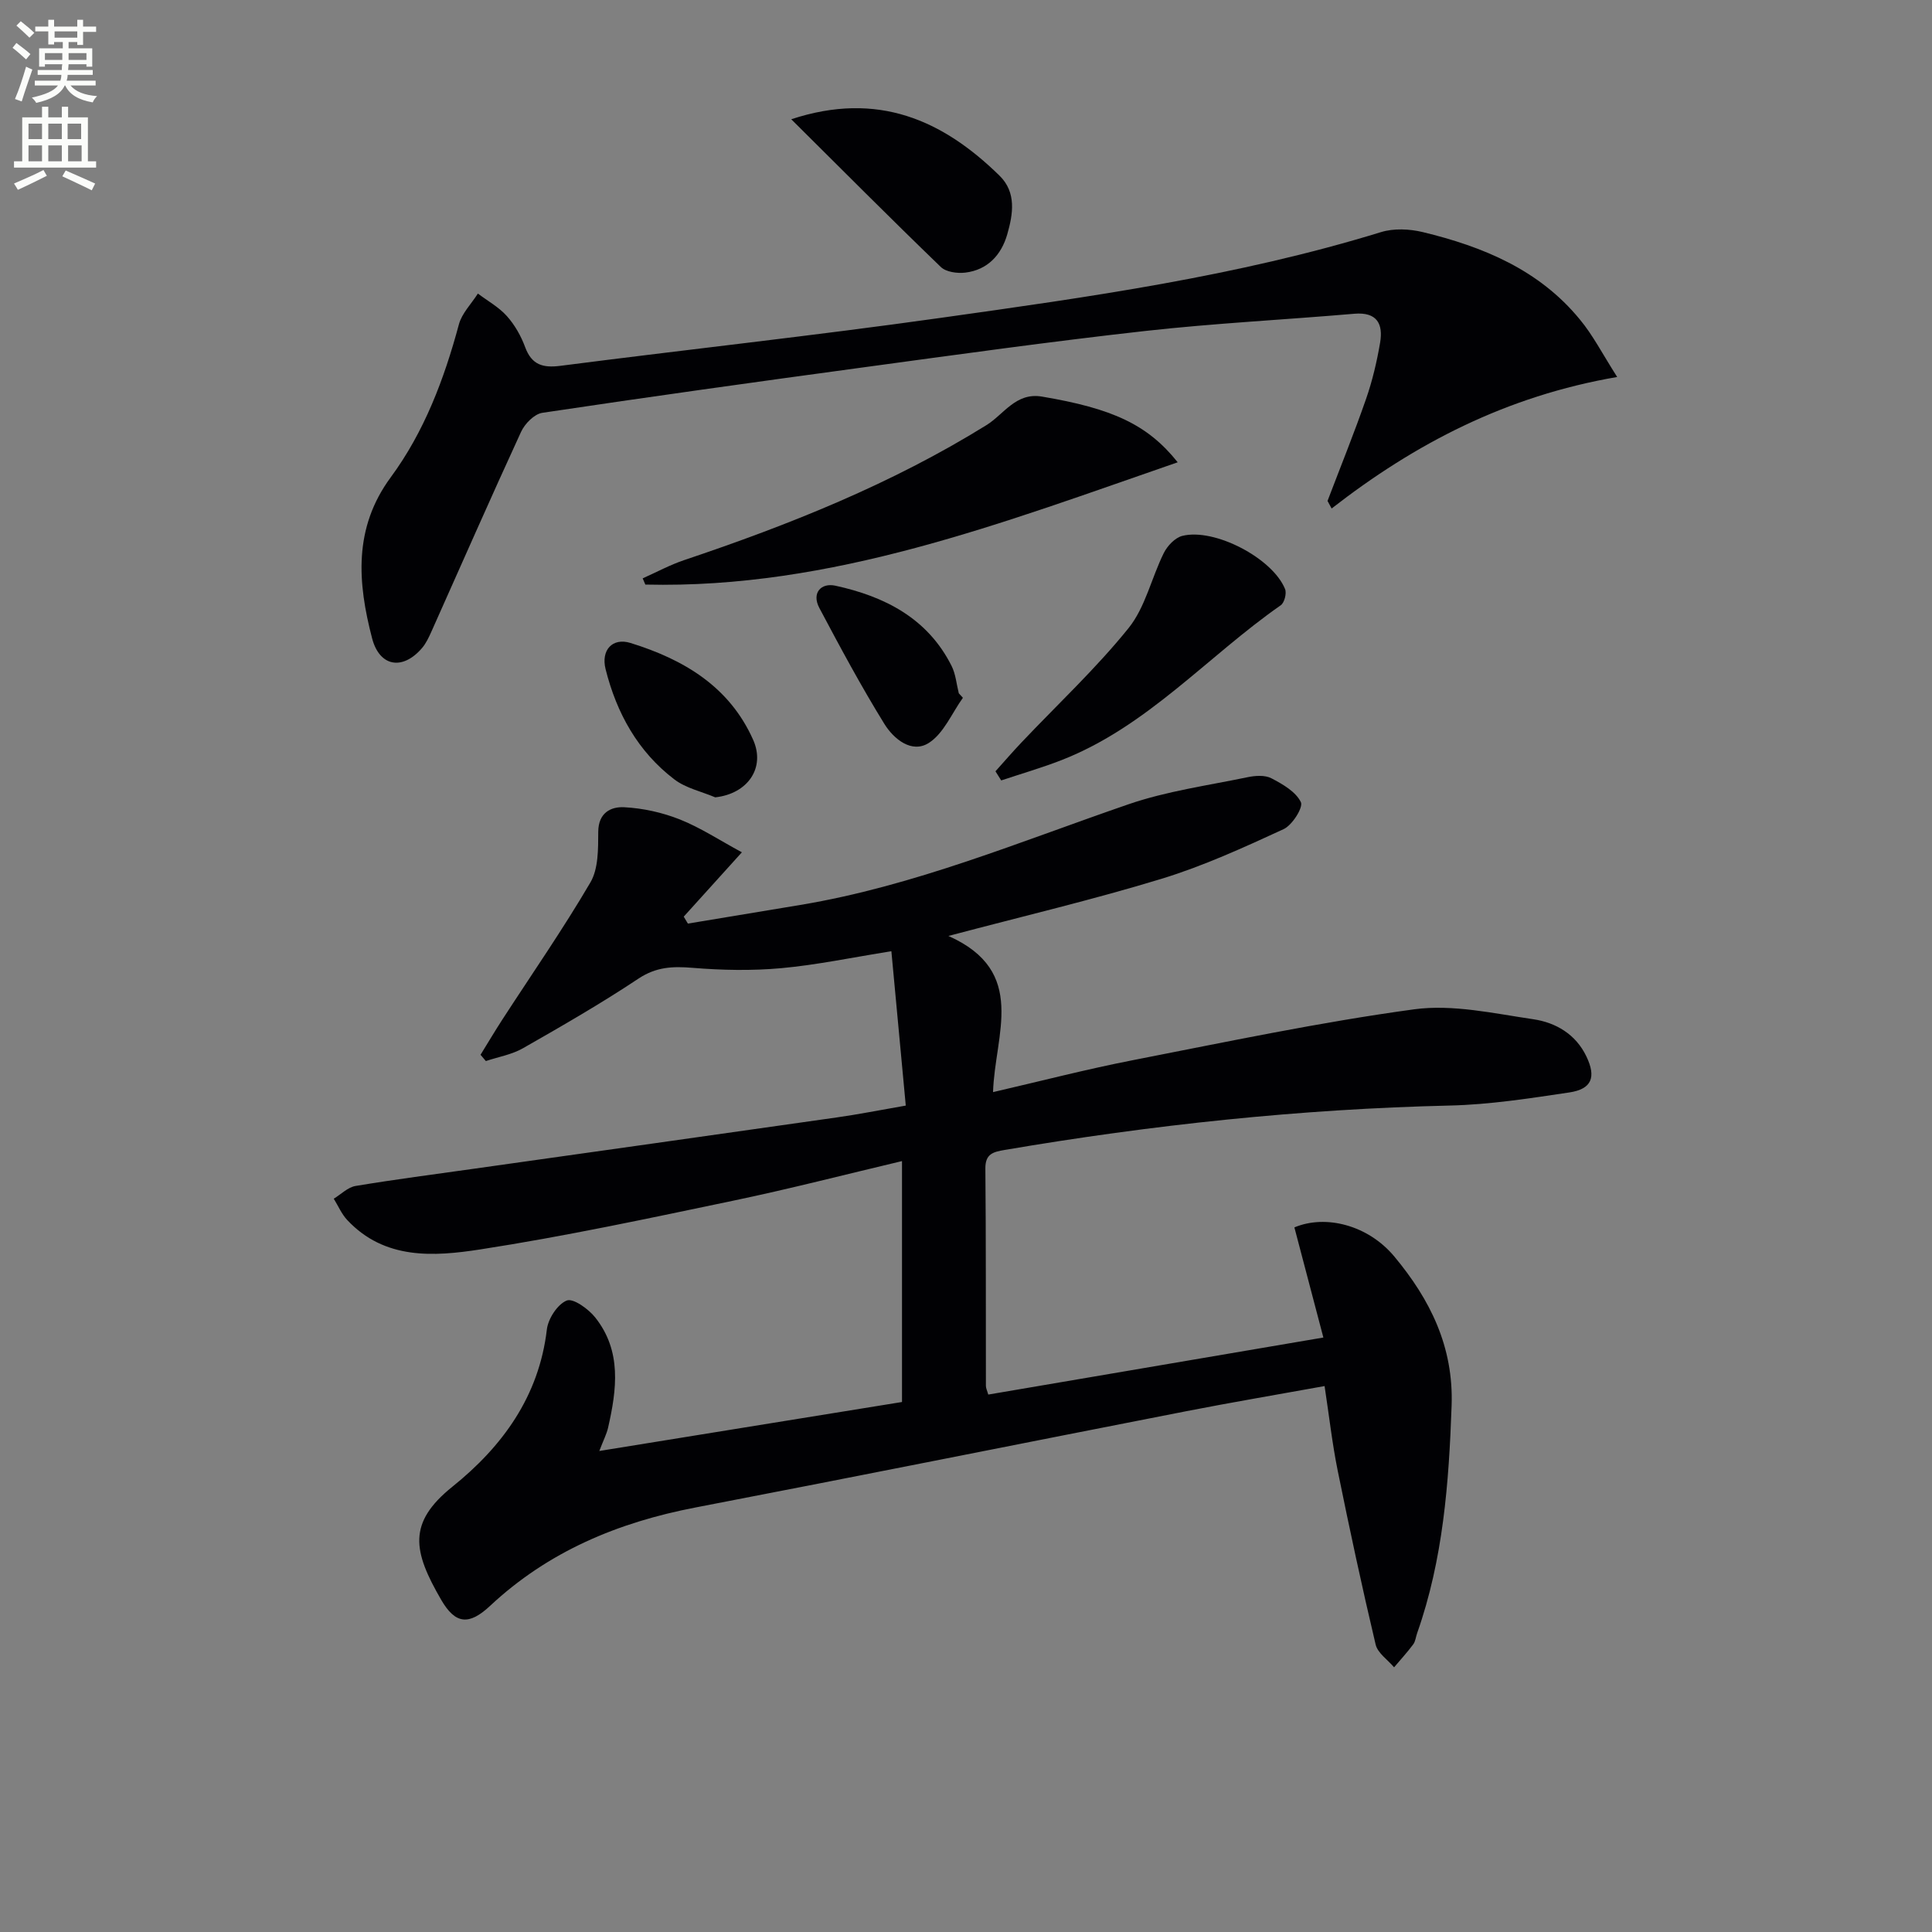 <svg enable-background="new 0 0 400 400" viewBox="0 0 400 400" xmlns="http://www.w3.org/2000/svg"><rect x="0" y="0" width="400" height="400" fill="#808080" stroke="none"/><path d="m2.6 9.9.8-1c.9.7 1.9 1.4 2.9 2.3l-.9 1.1c-1.1-1-2-1.8-2.8-2.4zm.5 10.6c.9-2.1 1.6-4.3 2.3-6.7.4.2.8.4 1.3.6-.7 2.1-1.5 4.3-2.2 6.6zm.3-15.2.9-.9c1 .8 2 1.6 2.8 2.4l-1 1c-.9-.9-1.8-1.7-2.7-2.5zm12.6-1.2h1.2v1.4h2.7v1.1h-2.7v2.7h-1.2v-.6h-1.8v1.3h4.9v3.8h-1.2v-.5h-3.7c0 .4-.1.9-.1 1.2h5.1v1h-5.2c0 .5-.1.9-.2 1.2h6v1h-5.2c1.1 1.3 2.9 2 5.5 2.2-.4.4-.7.8-.9 1.3-2.9-.5-4.8-1.6-5.7-3.5h-.1c-.8 1.7-2.7 2.9-5.9 3.6-.2-.4-.6-.8-.9-1.1 2.8-.6 4.6-1.4 5.4-2.5h-4.8v-1h5.3c.1-.3.2-.7.2-1.2h-4.9v-1h5c0-.4 0-.8.1-1.2h-3.6v.5h-1.2v-3.8h4.9v-1.3h-1.8v.5h-1.2v-2.7h-2.7v-1h2.7v-1.4h1.2v1.4h4.8zm-6.7 8.3h3.6c0-.4 0-.9 0-1.4h-3.6zm1.9-4.6h4.8v-1.3h-4.7v1.3zm6.7 3.2h-3.7v1.4h3.7z" fill="#fbfcfa"/><path d="m8.7 22.1h1.3v2.2h2.8v-2.2h1.3v2.2h4.1v9.1h1.7v1.3h-17v-1.3h1.7v-9.1h4.1zm.3 13.1.7 1.2c-1.8.9-3.8 1.9-6 2.9-.2-.4-.5-.8-.8-1.3 2.3-1 4.4-1.9 6.1-2.8zm-3.1-6.4h2.8v-3.2h-2.8zm0 4.6h2.8v-3.3h-2.8zm4.1-4.6h2.8v-3.2h-2.8zm0 4.6h2.8v-3.3h-2.8zm3.6 1.9c2.1.9 4.1 1.8 6.1 2.7l-.7 1.4c-2.2-1.1-4.2-2-6.1-2.9zm3.2-9.7h-2.8v3.2h2.8zm-2.7 7.8h2.8v-3.3h-2.8z" fill="#fbfcfa"/><g fill="#010104"><path d="m187.53 228.9c-1.02-10.91-1.98-21.26-2.98-31.96-8.17 1.3-15.45 2.84-22.8 3.51-6.07.55-12.27.43-18.35-.07-4.11-.34-7.54-.21-11.21 2.23-7.74 5.15-15.83 9.81-23.92 14.42-2.31 1.32-5.11 1.79-7.68 2.65-.37-.43-.73-.87-1.1-1.3 1.49-2.41 2.93-4.84 4.47-7.22 6.14-9.47 12.59-18.75 18.28-28.47 1.67-2.85 1.6-6.94 1.62-10.47.02-3.96 2.63-5.24 5.39-5.09 3.88.2 7.88 1.09 11.49 2.52 4.28 1.7 8.21 4.3 12.86 6.81-4.25 4.7-8.14 9.01-12.04 13.32.29.48.57.96.86 1.44 7.76-1.29 15.51-2.57 23.27-3.86 23.58-3.92 45.52-13.13 67.94-20.84 7.93-2.73 16.41-3.89 24.67-5.61 1.58-.33 3.59-.47 4.92.22 2.34 1.22 5.06 2.78 6.11 4.94.53 1.09-1.78 4.77-3.58 5.6-8.25 3.8-16.59 7.62-25.25 10.27-14.08 4.3-28.43 7.68-44.14 11.84 16.53 7.36 9.59 20.42 9.24 32.33 9.96-2.3 19.39-4.75 28.94-6.61 19.36-3.78 38.7-7.87 58.22-10.53 8-1.09 16.5.85 24.68 2.05 4.65.68 8.81 3.09 11.02 7.73 2.04 4.28 1.11 6.73-3.55 7.43-8.2 1.22-16.47 2.52-24.73 2.71-30.99.72-61.69 4-92.21 9.2-2.35.4-3.99.81-3.96 3.85.14 15 .08 30 .11 45 0 .47.25.94.49 1.79 22.68-3.86 45.33-7.72 69.38-11.81-2.09-7.97-4.04-15.37-6-22.8 6.45-2.72 15.27-.49 20.7 6.04 7.4 8.89 12.28 18.66 11.85 30.87-.56 16.02-1.76 31.84-7.13 47.08-.28.78-.35 1.71-.82 2.34-1.23 1.65-2.63 3.17-3.96 4.75-1.31-1.56-3.4-2.94-3.82-4.72-2.83-11.93-5.4-23.92-7.84-35.93-1.15-5.66-1.79-11.43-2.73-17.58-9.75 1.77-19.2 3.36-28.61 5.2-33.89 6.62-67.74 13.42-101.64 19.94-16.02 3.08-30.46 9.08-42.54 20.38-4.35 4.06-7.17 3.81-10.11-1.27-5.82-10.04-7.03-15.9 2.33-23.42 10.34-8.31 17.92-18.67 19.55-32.54.26-2.24 2.21-5.23 4.12-6 1.33-.53 4.49 1.74 5.89 3.5 5.53 6.96 4.47 14.92 2.66 22.86-.29 1.27-.92 2.47-1.81 4.79 21.35-3.45 41.98-6.79 62.67-10.14 0-16.8 0-33.09 0-49.88-11.86 2.81-23.39 5.79-35.04 8.22-17.37 3.63-34.75 7.36-52.28 10.07-9.59 1.48-19.8 2.19-27.55-6.1-1.16-1.24-1.86-2.92-2.78-4.4 1.5-.91 2.91-2.37 4.52-2.64 8.17-1.36 16.39-2.42 24.6-3.58 24.99-3.53 49.98-7.03 74.97-10.6 4.42-.62 8.82-1.5 14.34-2.46z"/><path d="m334.82 78.05c-22.95 3.95-41.85 13.79-59.12 27.23-.28-.52-.57-1.04-.85-1.57 2.68-7.04 5.52-14.04 7.99-21.15 1.3-3.74 2.22-7.66 2.89-11.57.67-3.92-.61-6.44-5.36-6.03-14.4 1.24-28.86 1.96-43.22 3.56-19.63 2.19-39.2 4.93-58.78 7.59-22.05 2.99-44.08 6.06-66.09 9.36-1.66.25-3.63 2.26-4.4 3.94-6.32 13.72-12.39 27.56-18.56 41.35-.54 1.2-1.12 2.46-1.97 3.44-4 4.65-8.77 3.85-10.31-2.04-3.01-11.52-3.9-22.81 3.85-33.33 6.97-9.46 11.07-20.35 14.12-31.67.62-2.31 2.59-4.26 3.93-6.38 2.03 1.53 4.34 2.8 6 4.66 1.63 1.82 2.93 4.11 3.78 6.42 1.36 3.68 3.65 4.35 7.31 3.88 26.19-3.38 52.44-6.23 78.59-9.91 30.72-4.32 61.49-8.6 91.29-17.77 2.65-.82 5.91-.67 8.65-.01 12.47 3.01 24.11 7.81 32.52 18.08 2.69 3.22 4.64 7.06 7.74 11.92z"/><path d="m243.83 95.71c-36.28 12.54-71.55 26.24-110.22 25.32-.18-.43-.37-.86-.55-1.29 2.86-1.27 5.65-2.79 8.6-3.78 21.76-7.31 42.97-15.78 62.57-27.94 3.62-2.24 6.09-6.83 11.5-5.91 14.53 2.45 21.84 5.75 28.1 13.6z"/><path d="m206.1 159.69c1.81-2.02 3.58-4.07 5.45-6.04 7.42-7.83 15.35-15.23 22.1-23.6 3.49-4.33 4.75-10.42 7.31-15.57.74-1.48 2.32-3.15 3.82-3.53 6.66-1.68 18.7 4.62 21.28 11.01.36.89-.14 2.83-.89 3.35-15.2 10.6-27.65 25.14-45.41 32.07-4.08 1.59-8.31 2.81-12.47 4.2-.4-.63-.79-1.26-1.19-1.89z"/><path d="m163.82 24.69c17.96-5.92 31.41.22 43.11 11.67 3.57 3.49 2.8 8 1.61 12.16-1.22 4.24-4.05 7.36-8.67 7.92-1.66.2-4-.11-5.09-1.17-10.44-10.07-20.67-20.36-30.96-30.58z"/><path d="m148.08 165.08c-2.85-1.21-6.09-1.9-8.47-3.72-7.55-5.75-11.95-13.73-14.23-22.82-.99-3.94 1.42-6.58 5.16-5.42 10.97 3.4 20.47 8.99 25.39 20.05 2.6 5.84-1.17 11.19-7.85 11.91z"/><path d="m199.36 144.47c-2.3 3.2-3.97 7.37-7.05 9.34-3.55 2.27-7.29-.84-9.19-3.9-4.83-7.81-9.18-15.92-13.48-24.03-1.65-3.11.35-5.26 3.31-4.62 10.19 2.22 19.09 6.72 24.06 16.6.86 1.71 1.02 3.78 1.5 5.68.28.3.56.62.85.93z"/></g></svg>
